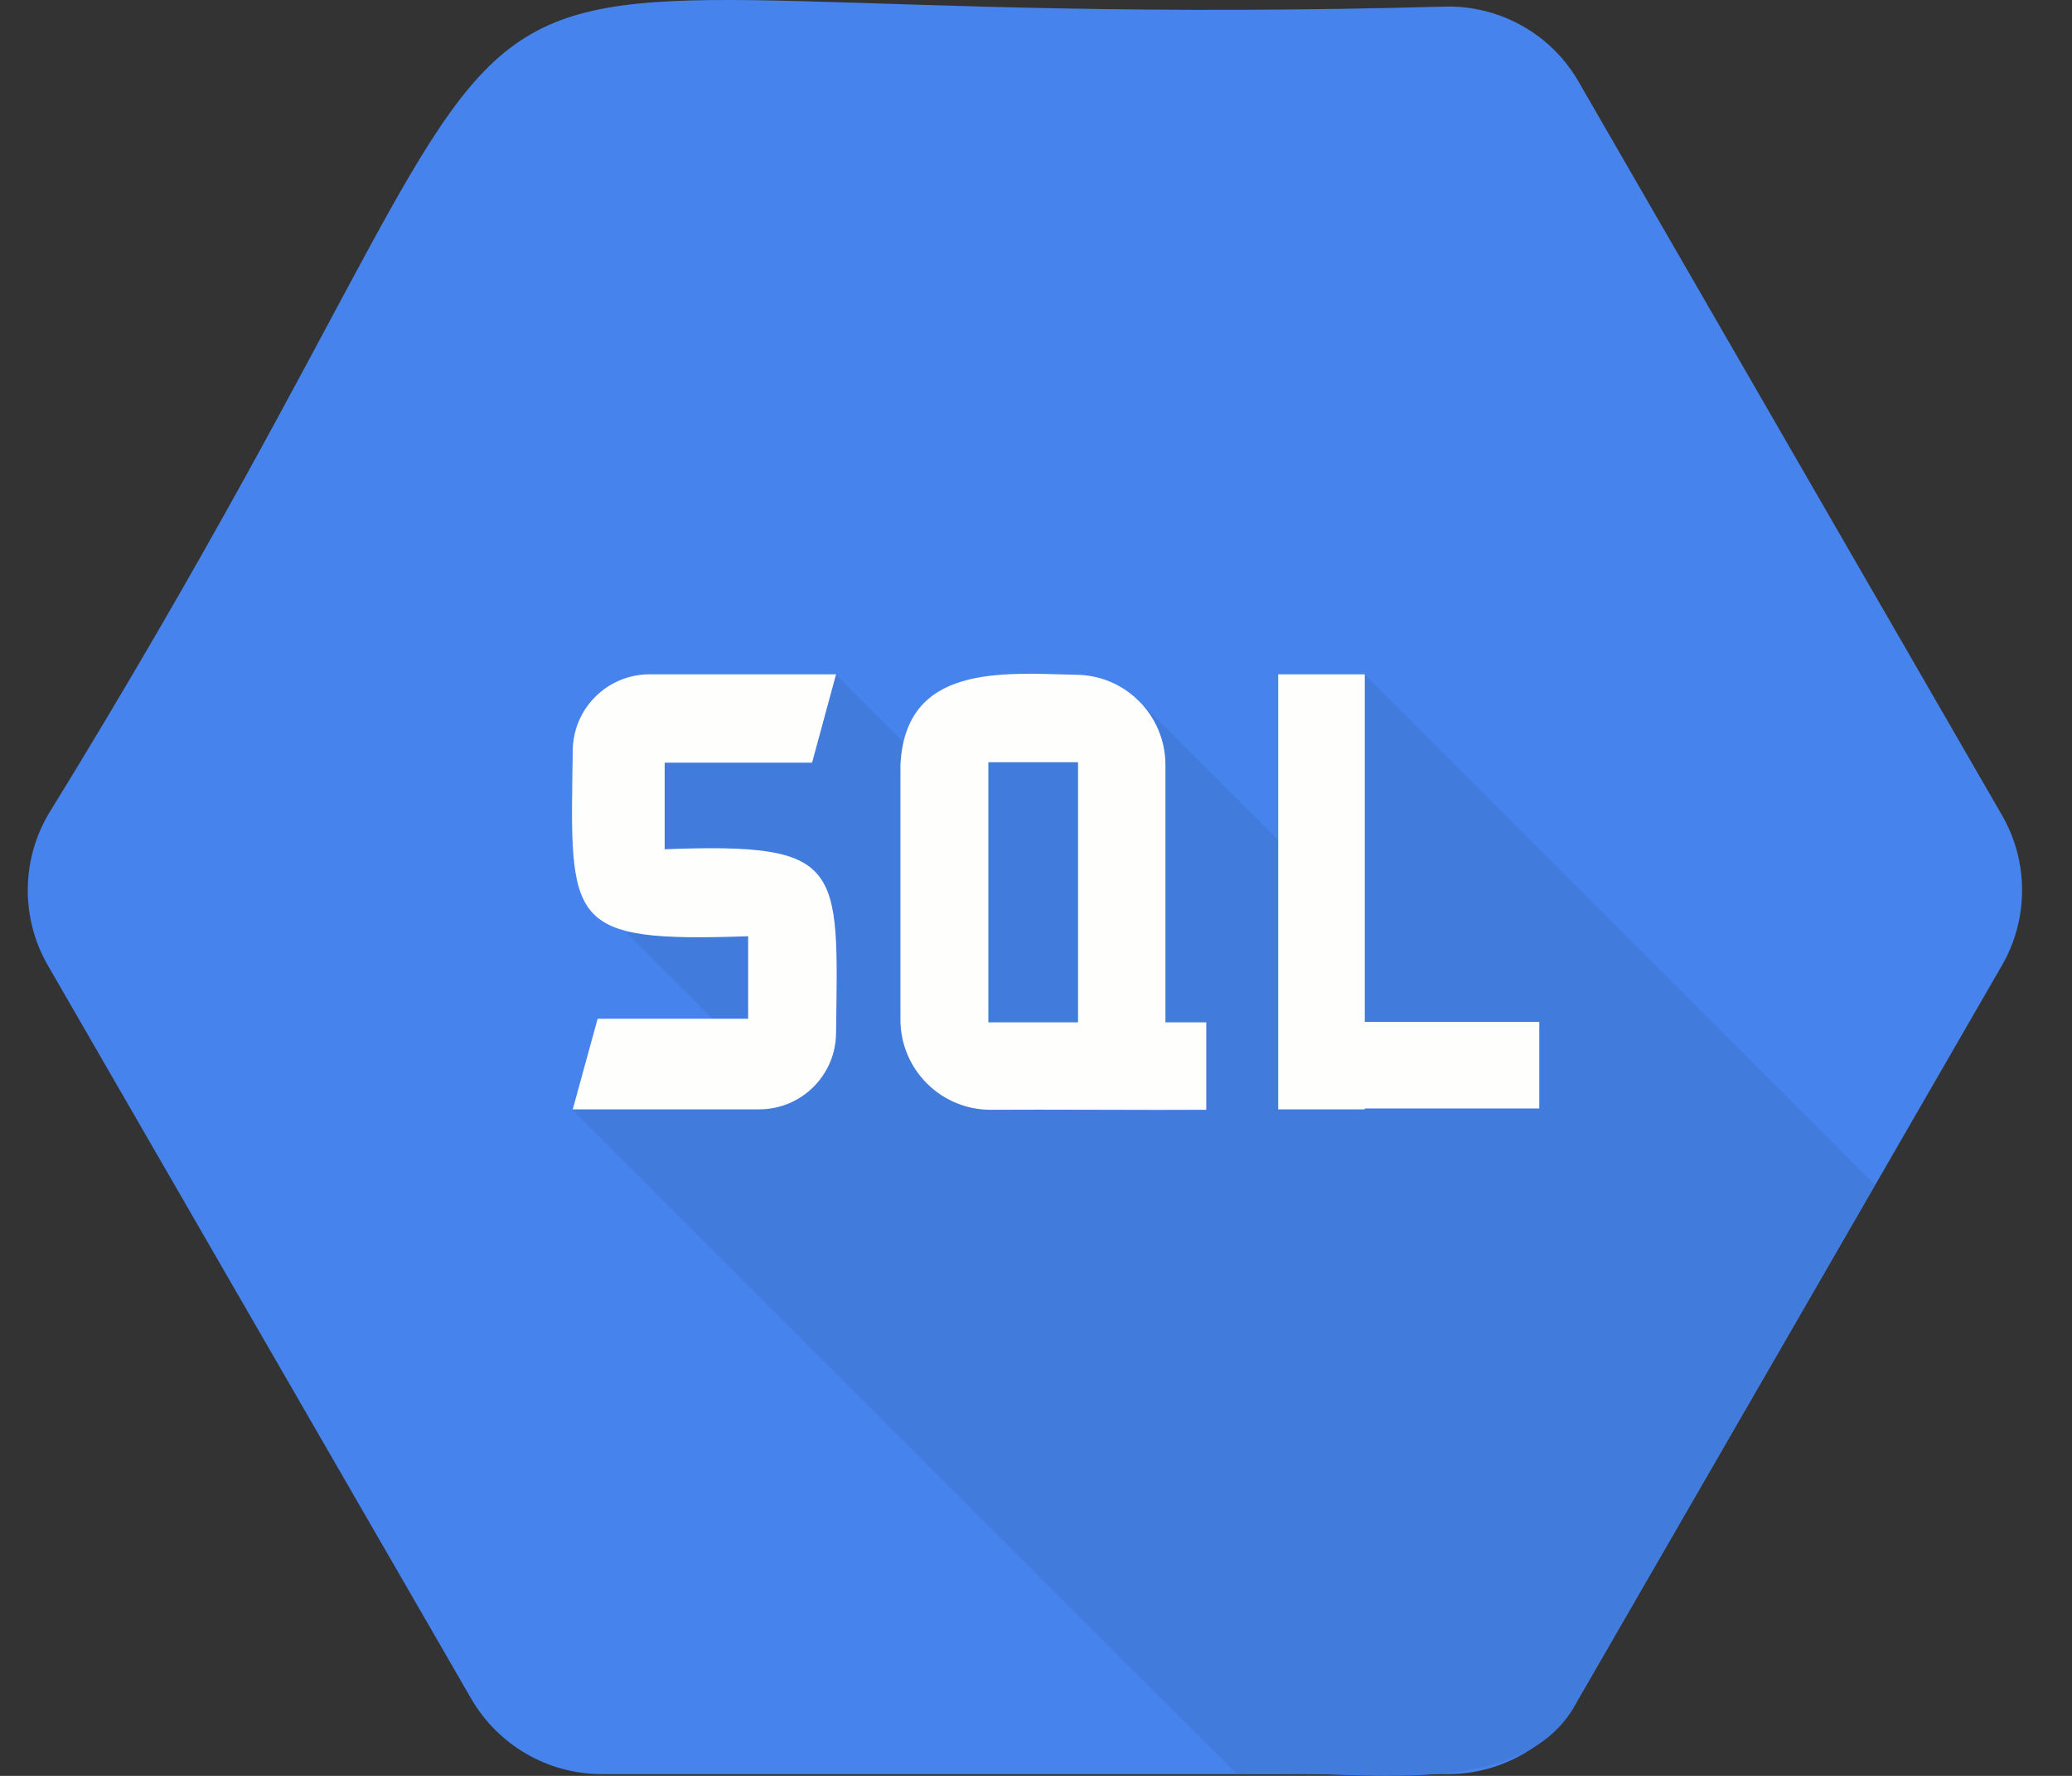 <svg width="28" height="24" viewBox="0 0 28 24" fill="none" xmlns="http://www.w3.org/2000/svg">
<rect x="0" y="0" width="28" height="24" fill="#333333" stroke="none"/>
<path d="M19.57 0.088C3.103 0.549 9.282 -3.014 0.649 11.012C0.284 11.642 0.284 12.421 0.649 13.051L6.367 22.956C6.732 23.586 7.404 23.976 8.13 23.976H19.57C20.296 23.976 20.968 23.586 21.334 22.956L27.051 13.051C27.417 12.421 27.417 11.642 27.051 11.012L21.334 1.107C20.974 0.477 20.302 0.088 19.57 0.088Z" fill="#4683ED"/>
<path d="M18.441 9.113L17.277 11.357L15.453 9.533L13.851 9.893L12.604 10.427L11.29 9.113L8.596 10.055L8.482 12.623L9.634 13.774L7.738 14.998L16.713 23.973C18.015 23.859 20.612 24.465 21.332 22.953L25.339 16.012L18.441 9.113Z" fill="#417BDC"/>
<path d="M11.298 9.113H8.778C8.208 9.113 7.74 9.575 7.74 10.151C7.704 12.491 7.638 12.737 10.11 12.653V13.768H8.076L7.74 14.992H10.26C10.83 14.992 11.298 14.53 11.298 13.954C11.328 11.687 11.406 11.387 8.982 11.477V10.307H10.974L11.298 9.113Z" fill="#FEFFFD"/>
<path d="M15.749 13.816V10.337C15.749 9.665 15.204 9.119 14.532 9.119C13.536 9.095 12.234 8.975 12.168 10.337V13.78C12.168 14.452 12.714 14.998 13.386 14.998C14.082 14.992 15.623 15.004 16.301 14.998V13.816H15.749ZM14.568 13.816H13.356V10.301H14.568V13.816Z" fill="#FEFFFD"/>
<path d="M20.801 13.81H18.443V9.113H17.273C17.273 10.001 17.273 14.206 17.273 14.992H18.443V14.98H20.801V13.81Z" fill="#FEFFFD"/>
</svg>
